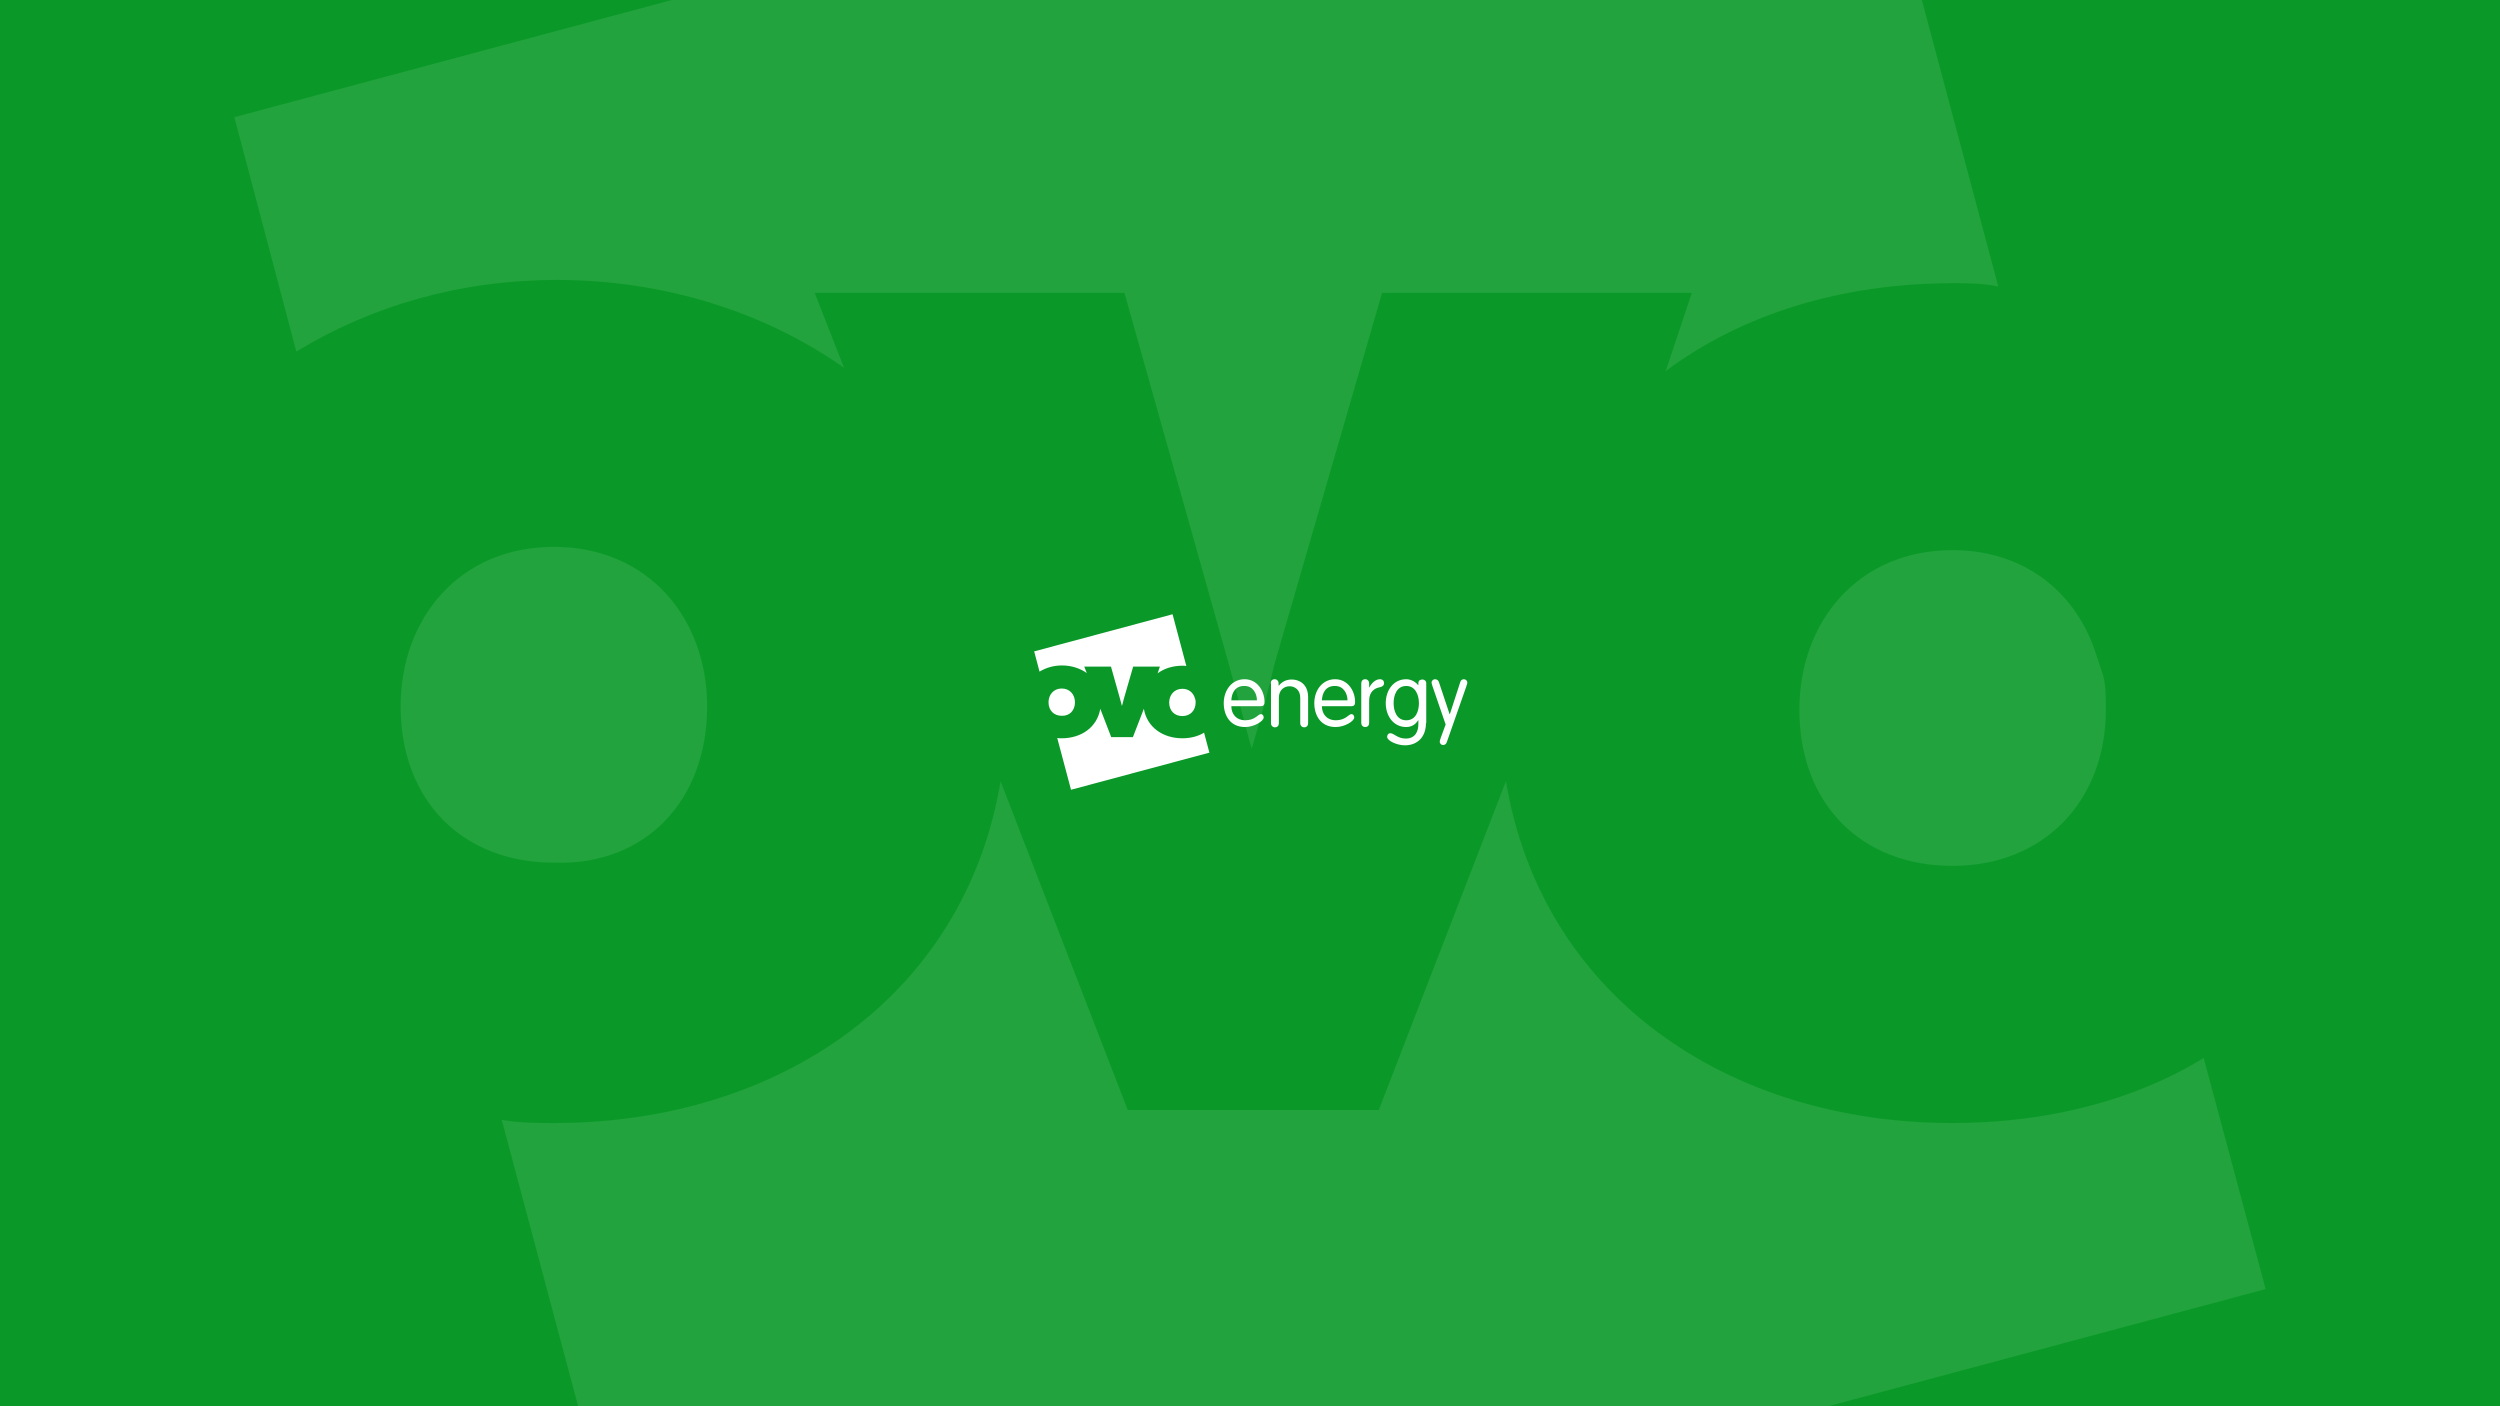 <?xml version='1.0' encoding='ASCII' standalone='yes'?>
<svg xmlns="http://www.w3.org/2000/svg" xmlns:xlink="http://www.w3.org/1999/xlink" version="1.1" width="1920.0px" viewBox="0 0 1920.0 1080.0" height="1080.0px">
  <g>
    <g>
      <defs/>
      <rect fill="#0A9928" height="1080px" width="1920px" x="0" y="0"/>
    </g>
    <g transform="translate(794.25, 471.75) scale(1 1)"><g>
    <g transform="translate(0, 0) scale(1.5 1.5)"><path fill="#FFF" fill-rule="evenodd" d="M56.16,48.384 C57.744,57.888 65.952,63.504 75.888,63.504 C80.064,63.504 83.952,62.496 86.976,60.624 L86.976,60.624 L89.712,70.848 L18.864,89.856 L11.808,63.36 C12.528,63.504 13.392,63.504 14.112,63.504 C24.048,63.504 32.256,57.888 33.84,48.384 L33.84,48.384 L39.456,62.928 L50.544,62.928 Z M190.512,33.264 C193.104,33.264 195.552,34.848 196.56,36.288 L196.704,36.288 L196.704,35.28 C196.704,33.84 197.712,33.408 198.864,33.408 C199.584,33.408 200.736,33.984 200.736,35.28 L200.736,55.728 L200.592,55.728 C200.592,62.784 196.272,67.104 189.792,67.104 C185.76,67.104 180.72,64.8 180.72,62.784 C180.72,61.92 181.152,60.912 182.448,60.912 C184.176,60.912 186.048,63.648 190.224,63.648 C195.264,63.648 196.704,59.76 196.704,56.304 L196.704,54.288 L196.56,54.288 C195.408,56.304 193.248,57.744 190.512,57.744 C183.744,57.744 180,51.84 180,45.504 C180,39.168 183.744,33.264 190.512,33.264 Z M220.032,33.264 C220.896,33.264 221.76,33.984 221.76,34.992 C221.76,35.424 221.616,35.856 221.184,37.152 L211.248,65.52 C210.96,66.384 210.24,66.96 209.376,66.96 C208.512,66.96 207.648,66.24 207.648,65.232 C207.648,64.8 207.792,64.368 208.224,63.072 L210.672,56.448 L204.048,37.152 C203.616,35.856 203.472,35.424 203.472,34.992 C203.472,33.984 204.336,33.264 205.2,33.264 C206.208,33.264 206.928,33.84 207.216,34.704 L212.688,51.12 L212.832,51.12 L218.16,34.704 C218.448,33.84 219.024,33.264 220.032,33.264 Z M123.12,33.264 C124.272,33.264 125.136,34.128 125.136,35.424 L125.136,36.432 L125.28,36.576 C127.008,34.272 129.456,33.408 131.904,33.408 C135.648,33.408 140.256,35.712 140.256,42.48 L140.256,55.728 C140.256,57.024 139.536,57.888 138.24,57.888 C137.088,57.888 136.224,57.024 136.224,55.728 L136.224,42.768 C136.224,38.592 133.344,36.864 130.752,36.864 C128.16,36.864 125.28,38.592 125.28,42.768 L125.28,55.728 C125.28,57.024 124.56,57.888 123.264,57.888 C122.112,57.888 121.248,57.024 121.248,55.728 L121.248,35.424 L121.104,35.424 C121.104,34.128 121.824,33.264 123.12,33.264 Z M107.712,33.264 C114.192,33.264 117.936,39.168 117.936,44.928 C117.936,46.368 117.504,47.088 115.776,47.088 L100.944,47.088 C100.944,51.12 103.536,54.288 108,54.288 C113.184,54.288 114.624,51.12 116.064,51.12 C116.784,51.12 117.504,51.696 117.504,52.848 C117.504,54.72 112.608,57.744 108,57.744 C100.368,57.744 97.056,51.84 97.056,45.504 C97.056,39.024 101.088,33.264 107.712,33.264 Z M154.08,33.264 C160.56,33.264 164.304,39.168 164.304,44.928 C164.304,46.368 163.872,47.088 162.144,47.088 L147.312,47.088 C147.312,51.12 149.904,54.288 154.368,54.288 C159.552,54.288 160.992,51.12 162.432,51.12 C163.152,51.12 163.872,51.696 163.872,52.848 C163.872,54.72 158.976,57.744 154.368,57.744 C146.736,57.744 143.424,51.84 143.424,45.504 C143.424,39.024 147.456,33.264 154.08,33.264 Z M176.976,33.264 C178.416,33.264 179.136,34.128 179.136,35.28 C179.136,36.432 178.272,37.152 176.688,37.44 C174.384,37.872 171.504,39.6 171.504,44.208 L171.504,55.584 C171.504,56.88 170.784,57.744 169.488,57.744 C168.336,57.744 167.472,56.88 167.472,55.584 L167.472,35.424 C167.472,34.128 168.192,33.264 169.488,33.264 C170.64,33.264 171.504,34.128 171.504,35.424 L171.504,37.44 L171.648,37.44 C172.512,35.568 174.672,33.264 176.976,33.264 Z M190.512,36.72 C185.616,36.72 184.032,41.472 184.032,45.504 C184.032,49.536 185.616,54.288 190.512,54.288 C195.408,54.288 196.992,49.536 196.992,45.504 C196.992,41.472 195.264,36.72 190.512,36.72 Z M75.888,38.16 C79.056,38.16 81.36,40.032 82.224,42.768 L82.224,42.768 L82.512,43.632 C82.656,44.064 82.656,44.64 82.656,45.216 C82.656,49.248 79.92,52.128 75.888,52.128 C71.856,52.128 69.12,49.392 69.12,45.216 C69.12,41.328 71.712,38.16 75.888,38.16 Z M14.112,38.016 C18.288,38.016 20.88,41.184 20.88,45.072 C20.88,49.248 18.144,52.128 14.112,51.984 C10.08,51.984 7.344,49.248 7.344,45.072 C7.344,41.184 9.936,38.016 14.112,38.016 Z M70.848,0 L77.904,26.496 C77.184,26.352 76.608,26.352 75.888,26.352 C71.136,26.352 66.672,27.648 63.216,30.24 L63.216,30.24 L64.368,26.784 L50.688,26.784 L45.936,43.2 C45.504,45.072 44.928,46.944 44.928,46.944 L44.928,46.944 L43.92,43.2 L39.312,26.784 L25.632,26.784 L26.928,30.096 C23.472,27.648 19.008,26.208 14.256,26.208 C9.936,26.208 6.048,27.36 2.736,29.376 L2.736,29.376 L0,19.008 L70.848,0 Z M100.944,44.064 L114.048,44.064 C114.048,40.608 112.032,36.72 107.712,36.72 C102.816,36.576 101.088,40.464 100.944,44.064 Z M147.312,44.064 L160.416,44.064 C160.416,40.608 158.4,36.72 154.08,36.72 C149.184,36.576 147.456,40.464 147.312,44.064 Z"/>
</g>
  </g>
</g>
    <g transform="translate(180.0, -240.0) scale(1 1)"><g>
    <g transform="translate(0, 0) scale(13 13)" opacity="0.1"><path fill="#FFF" fill-rule="evenodd" d="M75.12,64.615 C77.239,77.308 88.218,84.808 101.509,84.808 C107.095,84.808 112.295,83.462 116.34,80.962 L116.34,80.962 L120,94.615 L25.233,120 L15.795,84.615 C16.758,84.808 17.913,84.808 18.876,84.808 C32.167,84.808 43.146,77.308 45.265,64.615 L45.265,64.615 L52.777,84.038 L67.608,84.038 Z M101.509,50.962 C105.746,50.962 108.828,53.462 109.984,57.115 L109.984,57.115 L110.369,58.269 C110.562,58.846 110.562,59.615 110.562,60.385 C110.562,65.769 106.902,69.615 101.509,69.615 C96.116,69.615 92.456,65.962 92.456,60.385 C92.456,55.192 95.923,50.962 101.509,50.962 Z M18.876,50.769 C24.462,50.769 27.929,55 27.929,60.192 C27.929,65.769 24.27,69.615 18.876,69.423 C13.483,69.423 9.823,65.769 9.823,60.192 C9.823,55 13.291,50.769 18.876,50.769 Z M94.767,0 L104.205,35.385 C103.242,35.192 102.472,35.192 101.509,35.192 C95.152,35.192 89.181,36.923 84.559,40.385 L84.559,40.385 L86.1,35.769 L67.801,35.769 L61.445,57.692 C60.867,60.192 60.096,62.692 60.096,62.692 L60.096,62.692 L58.748,57.692 L52.584,35.769 L34.286,35.769 L36.019,40.192 C31.396,36.923 25.425,35 19.069,35 C13.291,35 8.09,36.538 3.66,39.231 L3.66,39.231 L0,25.385 L94.767,0 Z"/>
</g>
  </g>
</g>
  </g>
</svg>
